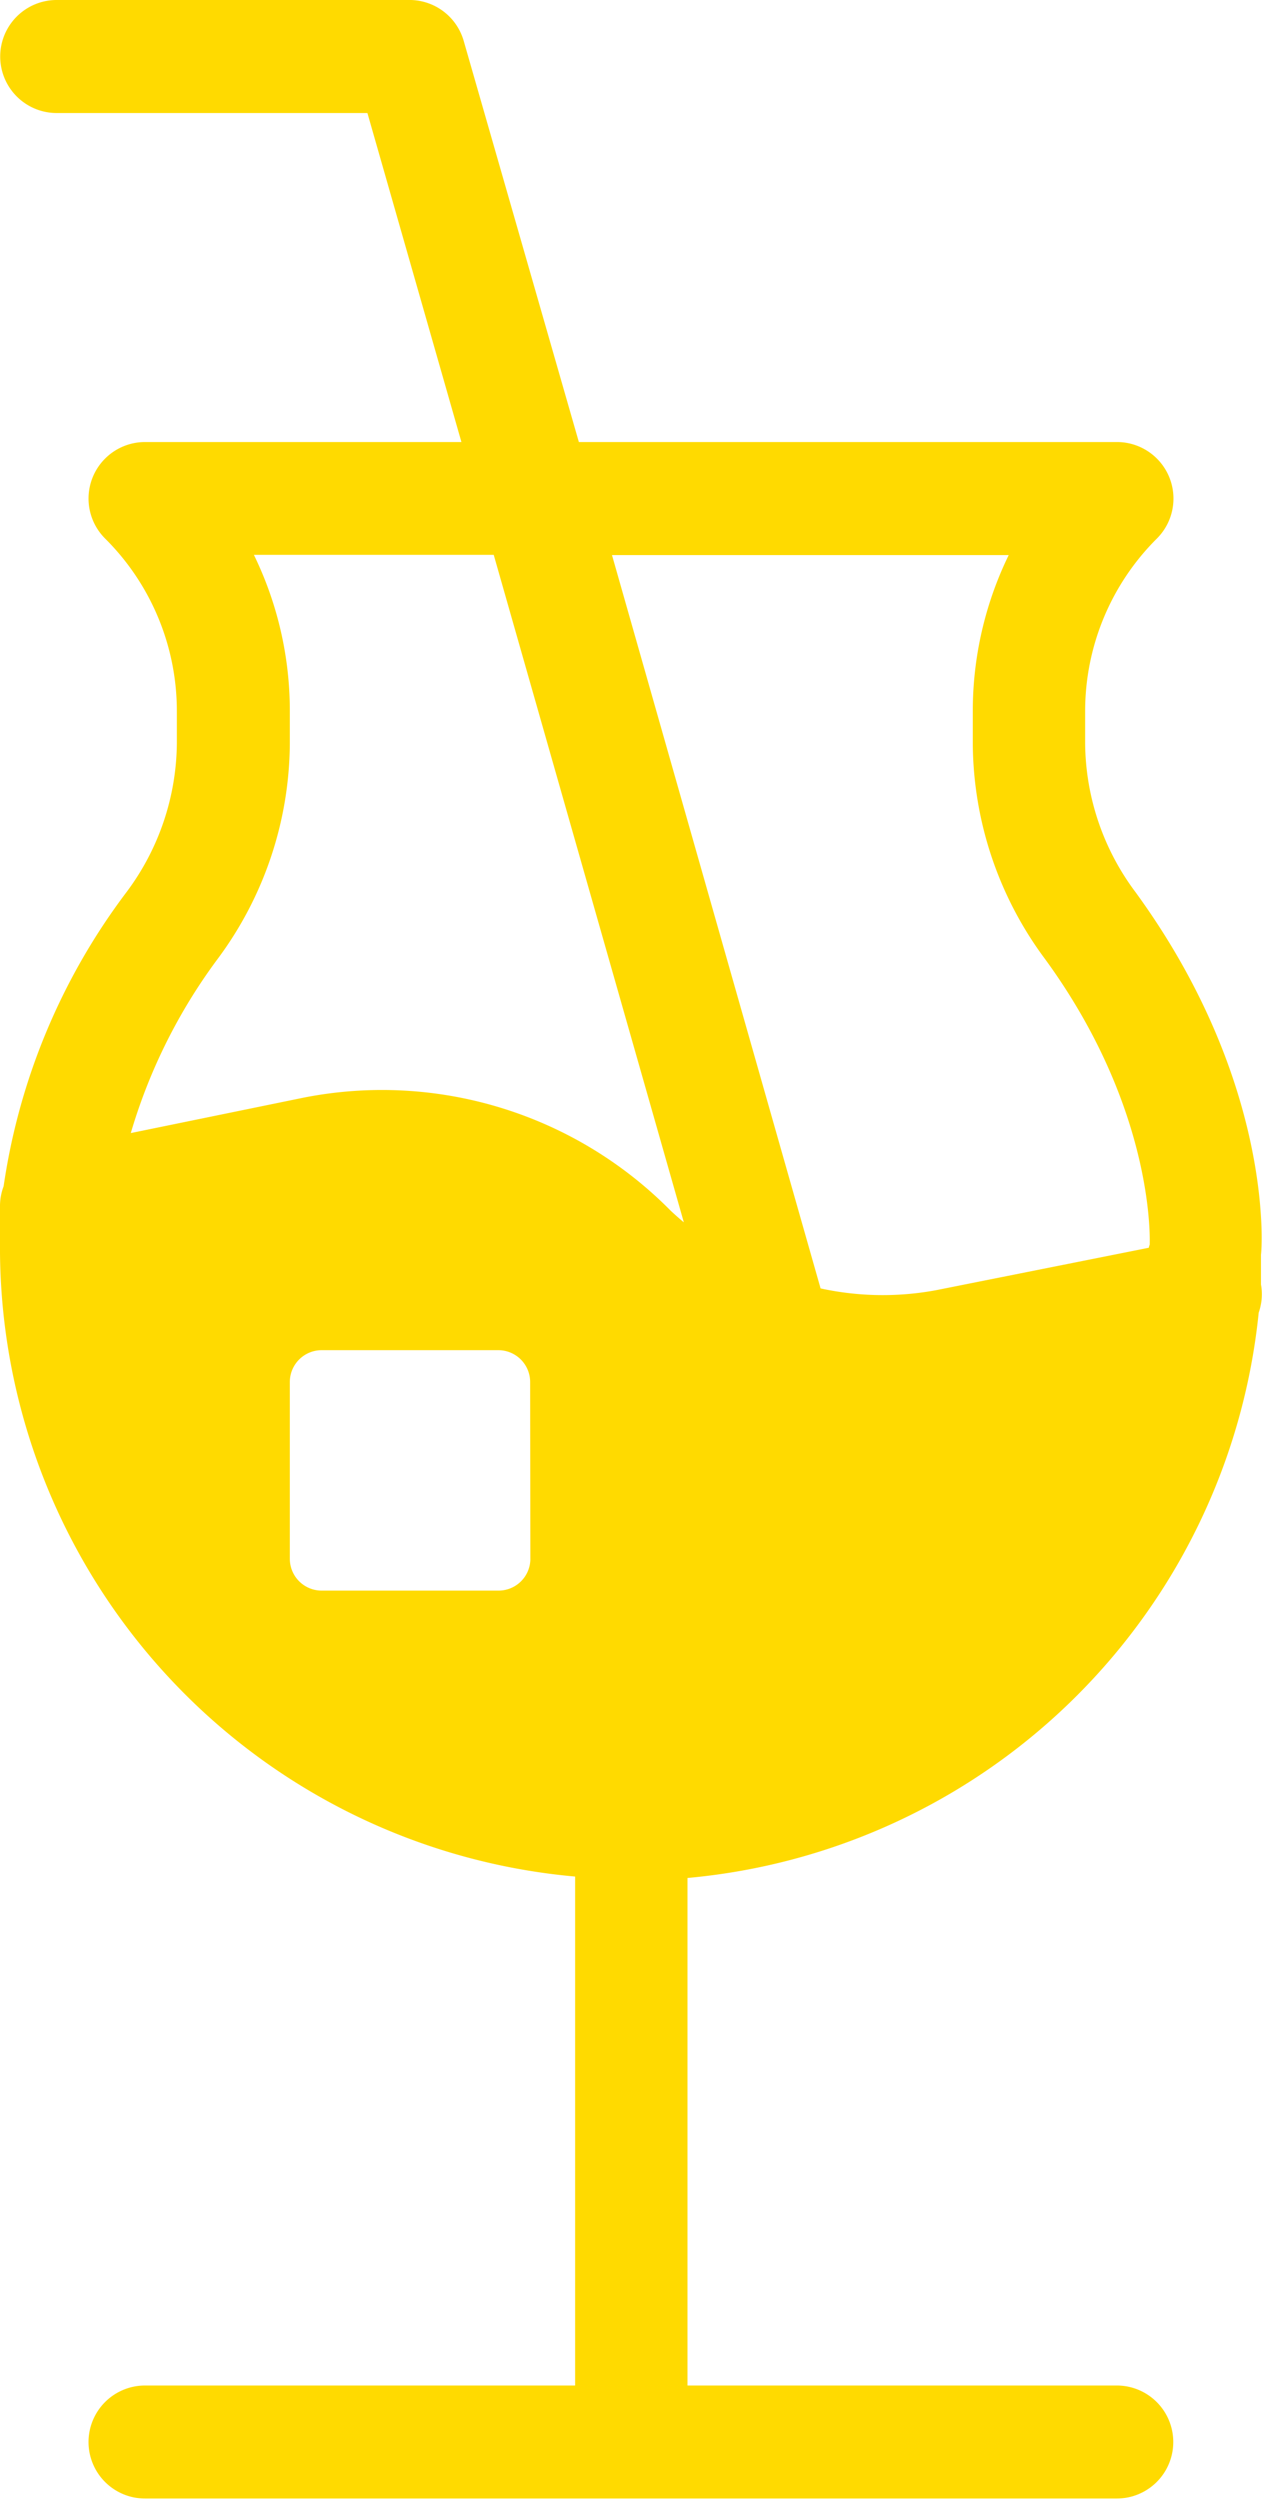<?xml version="1.0" encoding="UTF-8"?> <svg xmlns="http://www.w3.org/2000/svg" viewBox="0 0 61.44 121.64"> <defs> <style>.cls-1{fill:#ffda00;}.cls-2{fill:none;stroke:#ffda00;stroke-miterlimit:10;stroke-width:1.2px;}</style> </defs> <title>Asset 5icon</title> <g id="Layer_2" data-name="Layer 2"> <g id="Layer_1-2" data-name="Layer 1"> <path class="cls-1" d="M54.8,43.77a12.82,12.82,0,0,1-2.57-7.57V34.63a12.44,12.44,0,0,1,3.67-8.85,2.15,2.15,0,0,0-1.52-3.67H27.73L22,2.16A2.15,2.15,0,0,0,20,.6H2.76a2.15,2.15,0,1,0,0,4.3H18.34l4.92,17.21H7.06a2.15,2.15,0,0,0-1.52,3.67,12.43,12.43,0,0,1,3.67,8.85V36.2a12.84,12.84,0,0,1-2.57,7.57A30.59,30.59,0,0,0,.76,57.88a2.12,2.12,0,0,0-.16.79v1.27c0,.57,0,1,0,1v0a30.13,30.13,0,0,0,28,29.82v25.92H7.06a2.15,2.15,0,1,0,0,4.3H54.37a2.15,2.15,0,0,0,0-4.3H32.87V90.83A30.14,30.14,0,0,0,60.69,63.74a2.12,2.12,0,0,0,.1-1.18s0,0,0,0c0-.51,0-1,0-1.54h0c0-.33.54-8.21-6-17.21M5.53,55.92a27.53,27.53,0,0,1,4.58-9.61,17.12,17.12,0,0,0,3.4-10.11V34.63a16.72,16.72,0,0,0-2.14-8.23H24.49L34.35,61a15,15,0,0,1-2.12-1.66A19.15,19.15,0,0,0,14.9,54Zm20.89,20A2.15,2.15,0,0,1,24.26,78h-8.6a2.15,2.15,0,0,1-2.15-2.15v-8.6a2.15,2.15,0,0,1,2.15-2.15h8.6a2.15,2.15,0,0,1,2.15,2.15ZM56.52,60.82c0,.13,0,.26,0,.39L45.69,63.37a14.82,14.82,0,0,1-6.22-.17L29,26.41h21.1a16.73,16.73,0,0,0-2.14,8.22V36.2a17.12,17.12,0,0,0,3.4,10.11c5.54,7.59,5.22,14.21,5.21,14.36s0,.05,0,.08,0,0,0,.07"></path> <path class="cls-2" d="M54.8,43.77a12.82,12.82,0,0,1-2.57-7.57V34.63a12.44,12.44,0,0,1,3.67-8.85,2.15,2.15,0,0,0-1.52-3.67H27.73L22,2.16A2.15,2.15,0,0,0,20,.6H2.76a2.15,2.15,0,1,0,0,4.3H18.34l4.92,17.21H7.06a2.15,2.15,0,0,0-1.52,3.67,12.43,12.43,0,0,1,3.67,8.85V36.2a12.84,12.84,0,0,1-2.57,7.57A30.59,30.59,0,0,0,.76,57.88a2.12,2.12,0,0,0-.16.79v1.27c0,.57,0,1,0,1v0a30.13,30.13,0,0,0,28,29.82v25.92H7.06a2.15,2.15,0,1,0,0,4.3H54.37a2.15,2.15,0,0,0,0-4.3H32.87V90.83A30.14,30.14,0,0,0,60.69,63.74a2.12,2.12,0,0,0,.1-1.18s0,0,0,0c0-.51,0-1,0-1.54h0C60.85,60.65,61.36,52.77,54.8,43.77ZM5.53,55.92a27.53,27.53,0,0,1,4.58-9.61,17.12,17.12,0,0,0,3.4-10.11V34.63a16.72,16.72,0,0,0-2.14-8.23H24.49L34.35,61a15,15,0,0,1-2.12-1.66A19.15,19.15,0,0,0,14.9,54Zm20.89,20A2.15,2.15,0,0,1,24.26,78h-8.6a2.15,2.15,0,0,1-2.15-2.15v-8.6a2.15,2.15,0,0,1,2.15-2.15h8.6a2.15,2.15,0,0,1,2.15,2.15ZM56.52,60.82c0,.13,0,.26,0,.39L45.69,63.37a14.82,14.82,0,0,1-6.22-.17L29,26.41h21.1a16.73,16.73,0,0,0-2.14,8.22V36.2a17.12,17.12,0,0,0,3.4,10.11c5.54,7.59,5.22,14.21,5.21,14.36s0,.05,0,.08S56.52,60.79,56.52,60.82Z"></path> </g> </g> </svg> 